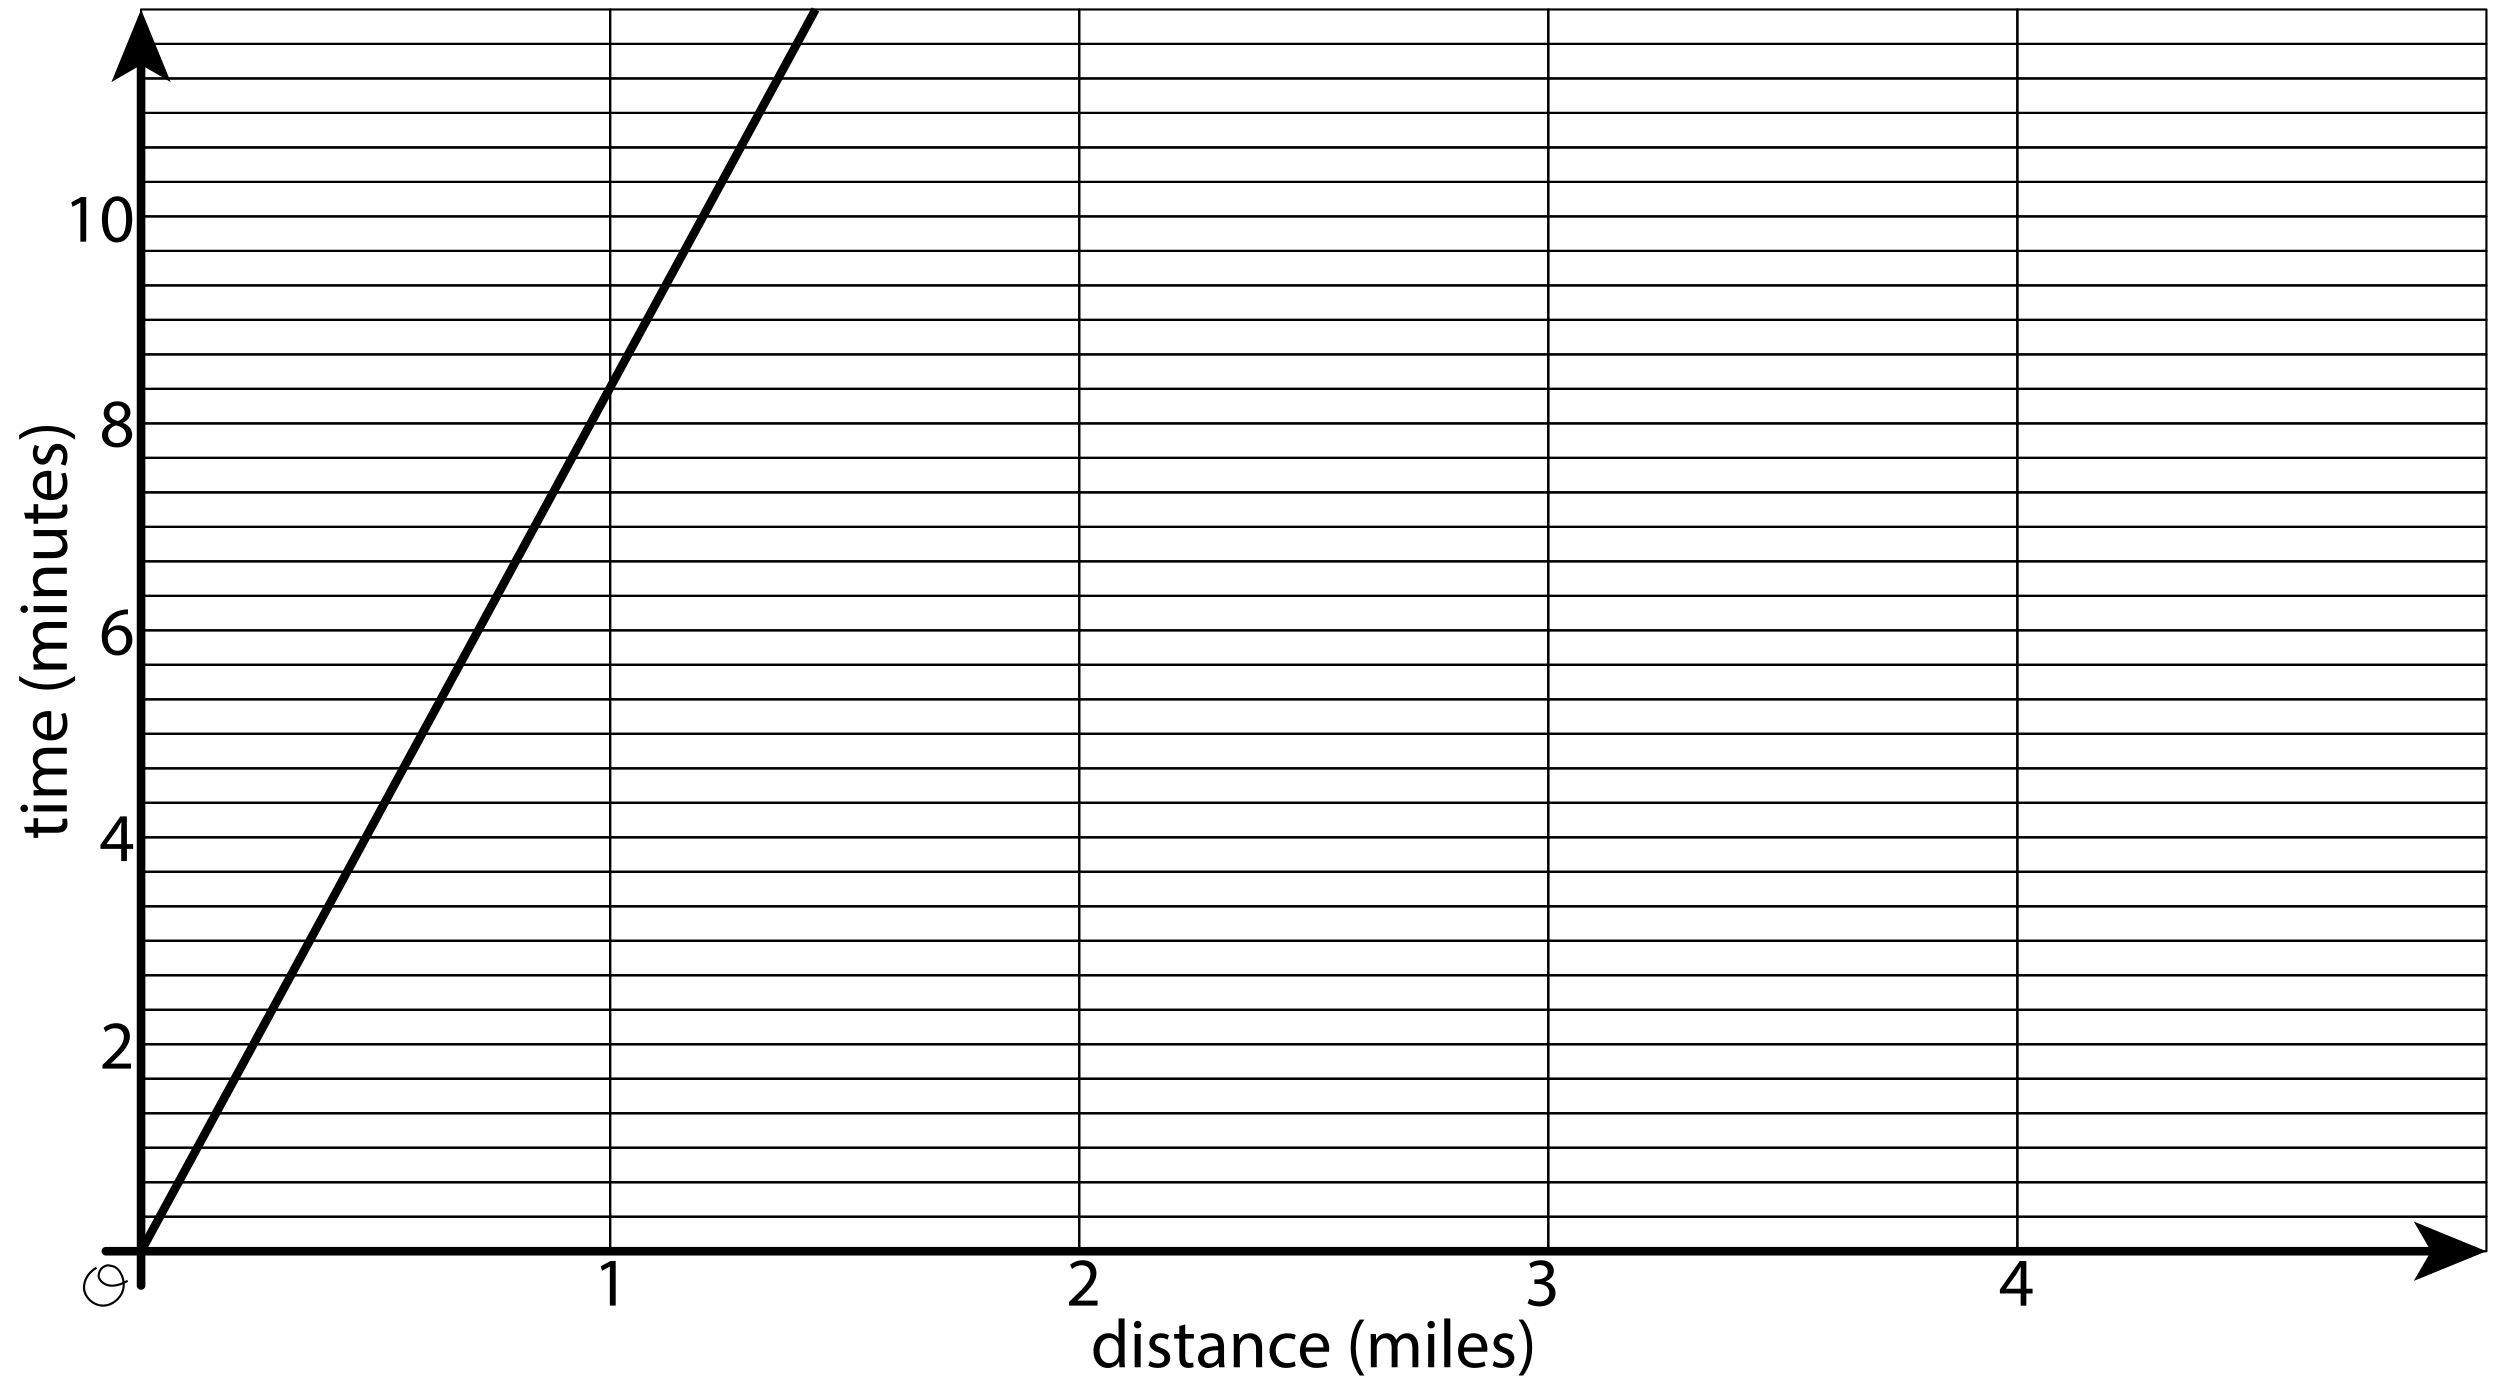 <?xml version="1.0" encoding="utf-8"?>
<!-- Generator: Adobe Illustrator 23.0.3, SVG Export Plug-In . SVG Version: 6.00 Build 0)  -->
<svg version="1.1" xmlns="http://www.w3.org/2000/svg" xmlns:xlink="http://www.w3.org/1999/xlink" x="0px" y="0px"
	 viewBox="0 0 291 161.748" style="enable-background:new 0 0 291 161.748;" xml:space="preserve">
<style type="text/css">
	.st0{fill:none;stroke:#000000;stroke-linecap:round;stroke-miterlimit:10;}
	.st1{fill:none;stroke:#000000;stroke-width:0.25;stroke-miterlimit:10;}
	.st2{fill:none;stroke:#000000;stroke-width:0.25;stroke-linejoin:round;stroke-miterlimit:10;}
	.st3{fill:none;stroke:#000000;stroke-miterlimit:10;}
</style>
<g id="Artwork">
	<g>
		<g>
			<line class="st0" x1="12.318" y1="145.644" x2="283.418" y2="145.644"/>
			<g>
				<polygon points="289.42,145.644 280.963,149.099 282.97,145.644 280.963,142.189 				"/>
			</g>
		</g>
	</g>
	<g>
		<g>
			<line class="st0" x1="16.42" y1="149.63" x2="16.42" y2="7.102"/>
			<g>
				<polygon points="16.42,1.1 19.876,9.557 16.42,7.55 12.965,9.557 				"/>
			</g>
		</g>
	</g>
	<path class="st1" d="M14.861,149.092c-2.537,1.409-3.402-0.229-3.383-0.564c0.034-0.597,0.348-1.101,1.009-1.241
		c0.091-0.019,0.44,0.046,0.683,0.113c0.807,0.223,1.492,1.633,1.128,2.819c-0.338,1.099-1.58,2.01-2.819,1.691
		c-0.954-0.246-1.813-1.191-1.691-2.255c0.163-1.431,1.347-2.033,1.45-2.093"/>
	<g>
		<rect x="16.42" y="1.1" class="st2" width="54.6" height="4.015"/>
		<rect x="71.02" y="1.1" class="st2" width="54.6" height="4.015"/>
		<rect x="125.62" y="1.1" class="st2" width="54.6" height="4.015"/>
		<rect x="180.22" y="1.1" class="st2" width="54.6" height="4.015"/>
		<rect x="234.82" y="1.1" class="st2" width="54.6" height="4.015"/>
		<rect x="16.42" y="5.115" class="st2" width="54.6" height="4.015"/>
		<rect x="71.02" y="5.115" class="st2" width="54.6" height="4.015"/>
		<rect x="125.62" y="5.115" class="st2" width="54.6" height="4.015"/>
		<rect x="180.22" y="5.115" class="st2" width="54.6" height="4.015"/>
		<rect x="234.82" y="5.115" class="st2" width="54.6" height="4.015"/>
		<rect x="16.42" y="9.131" class="st2" width="54.6" height="4.015"/>
		<rect x="71.02" y="9.131" class="st2" width="54.6" height="4.015"/>
		<rect x="125.62" y="9.131" class="st2" width="54.6" height="4.015"/>
		<rect x="180.22" y="9.131" class="st2" width="54.6" height="4.015"/>
		<rect x="234.82" y="9.131" class="st2" width="54.6" height="4.015"/>
		<rect x="16.42" y="13.146" class="st2" width="54.6" height="4.015"/>
		<rect x="71.02" y="13.146" class="st2" width="54.6" height="4.015"/>
		<rect x="125.62" y="13.146" class="st2" width="54.6" height="4.015"/>
		<rect x="180.22" y="13.146" class="st2" width="54.6" height="4.015"/>
		<rect x="234.82" y="13.146" class="st2" width="54.6" height="4.015"/>
		<rect x="16.42" y="17.161" class="st2" width="54.6" height="4.015"/>
		<rect x="71.02" y="17.161" class="st2" width="54.6" height="4.015"/>
		<rect x="125.62" y="17.161" class="st2" width="54.6" height="4.015"/>
		<rect x="180.22" y="17.161" class="st2" width="54.6" height="4.015"/>
		<rect x="234.82" y="17.161" class="st2" width="54.6" height="4.015"/>
		<rect x="16.42" y="21.176" class="st2" width="54.6" height="4.015"/>
		<rect x="71.02" y="21.176" class="st2" width="54.6" height="4.015"/>
		<rect x="125.62" y="21.176" class="st2" width="54.6" height="4.015"/>
		<rect x="180.22" y="21.176" class="st2" width="54.6" height="4.015"/>
		<rect x="234.82" y="21.176" class="st2" width="54.6" height="4.015"/>
		<rect x="16.42" y="25.191" class="st2" width="54.6" height="4.015"/>
		<rect x="71.02" y="25.191" class="st2" width="54.6" height="4.015"/>
		<rect x="125.62" y="25.191" class="st2" width="54.6" height="4.015"/>
		<rect x="180.22" y="25.191" class="st2" width="54.6" height="4.015"/>
		<rect x="234.82" y="25.191" class="st2" width="54.6" height="4.015"/>
		<rect x="16.42" y="29.206" class="st2" width="54.6" height="4.015"/>
		<rect x="71.02" y="29.206" class="st2" width="54.6" height="4.015"/>
		<rect x="125.62" y="29.206" class="st2" width="54.6" height="4.015"/>
		<rect x="180.22" y="29.206" class="st2" width="54.6" height="4.015"/>
		<rect x="234.82" y="29.206" class="st2" width="54.6" height="4.015"/>
		<rect x="16.42" y="33.221" class="st2" width="54.6" height="4.015"/>
		<rect x="71.02" y="33.221" class="st2" width="54.6" height="4.015"/>
		<rect x="125.62" y="33.221" class="st2" width="54.6" height="4.015"/>
		<rect x="180.22" y="33.221" class="st2" width="54.6" height="4.015"/>
		<rect x="234.82" y="33.221" class="st2" width="54.6" height="4.015"/>
		<rect x="16.42" y="37.236" class="st2" width="54.6" height="4.015"/>
		<rect x="71.02" y="37.236" class="st2" width="54.6" height="4.015"/>
		<rect x="125.62" y="37.236" class="st2" width="54.6" height="4.015"/>
		<rect x="180.22" y="37.236" class="st2" width="54.6" height="4.015"/>
		<rect x="234.82" y="37.236" class="st2" width="54.6" height="4.015"/>
		<rect x="16.42" y="41.251" class="st2" width="54.6" height="4.015"/>
		<rect x="71.02" y="41.251" class="st2" width="54.6" height="4.015"/>
		<rect x="125.62" y="41.251" class="st2" width="54.6" height="4.015"/>
		<rect x="180.22" y="41.251" class="st2" width="54.6" height="4.015"/>
		<rect x="234.82" y="41.251" class="st2" width="54.6" height="4.015"/>
		<rect x="16.42" y="45.266" class="st2" width="54.6" height="4.015"/>
		<rect x="71.02" y="45.266" class="st2" width="54.6" height="4.015"/>
		<rect x="125.62" y="45.266" class="st2" width="54.6" height="4.015"/>
		<rect x="180.22" y="45.266" class="st2" width="54.6" height="4.015"/>
		<rect x="234.82" y="45.266" class="st2" width="54.6" height="4.015"/>
		<rect x="16.42" y="49.281" class="st2" width="54.6" height="4.015"/>
		<rect x="71.02" y="49.281" class="st2" width="54.6" height="4.015"/>
		<rect x="125.62" y="49.281" class="st2" width="54.6" height="4.015"/>
		<rect x="180.22" y="49.281" class="st2" width="54.6" height="4.015"/>
		<rect x="234.82" y="49.281" class="st2" width="54.6" height="4.015"/>
		<rect x="16.42" y="53.297" class="st2" width="54.6" height="4.015"/>
		<rect x="71.02" y="53.297" class="st2" width="54.6" height="4.015"/>
		<rect x="125.62" y="53.297" class="st2" width="54.6" height="4.015"/>
		<rect x="180.22" y="53.297" class="st2" width="54.6" height="4.015"/>
		<rect x="234.82" y="53.297" class="st2" width="54.6" height="4.015"/>
		<rect x="16.42" y="57.312" class="st2" width="54.6" height="4.015"/>
		<rect x="71.02" y="57.312" class="st2" width="54.6" height="4.015"/>
		<rect x="125.62" y="57.312" class="st2" width="54.6" height="4.015"/>
		<rect x="180.22" y="57.312" class="st2" width="54.6" height="4.015"/>
		<rect x="234.82" y="57.312" class="st2" width="54.6" height="4.015"/>
		<rect x="16.42" y="61.327" class="st2" width="54.6" height="4.015"/>
		<rect x="71.02" y="61.327" class="st2" width="54.6" height="4.015"/>
		<rect x="125.62" y="61.327" class="st2" width="54.6" height="4.015"/>
		<rect x="180.22" y="61.327" class="st2" width="54.6" height="4.015"/>
		<rect x="234.82" y="61.327" class="st2" width="54.6" height="4.015"/>
		<rect x="16.42" y="65.342" class="st2" width="54.6" height="4.015"/>
		<rect x="71.02" y="65.342" class="st2" width="54.6" height="4.015"/>
		<rect x="125.62" y="65.342" class="st2" width="54.6" height="4.015"/>
		<rect x="180.22" y="65.342" class="st2" width="54.6" height="4.015"/>
		<rect x="234.82" y="65.342" class="st2" width="54.6" height="4.015"/>
		<rect x="16.42" y="69.357" class="st2" width="54.6" height="4.015"/>
		<rect x="71.02" y="69.357" class="st2" width="54.6" height="4.015"/>
		<rect x="125.62" y="69.357" class="st2" width="54.6" height="4.015"/>
		<rect x="180.22" y="69.357" class="st2" width="54.6" height="4.015"/>
		<rect x="234.82" y="69.357" class="st2" width="54.6" height="4.015"/>
		<rect x="16.42" y="73.372" class="st2" width="54.6" height="4.015"/>
		<rect x="71.02" y="73.372" class="st2" width="54.6" height="4.015"/>
		<rect x="125.62" y="73.372" class="st2" width="54.6" height="4.015"/>
		<rect x="180.22" y="73.372" class="st2" width="54.6" height="4.015"/>
		<rect x="234.82" y="73.372" class="st2" width="54.6" height="4.015"/>
		<rect x="16.42" y="77.387" class="st2" width="54.6" height="4.015"/>
		<rect x="71.02" y="77.387" class="st2" width="54.6" height="4.015"/>
		<rect x="125.62" y="77.387" class="st2" width="54.6" height="4.015"/>
		<rect x="180.22" y="77.387" class="st2" width="54.6" height="4.015"/>
		<rect x="234.82" y="77.387" class="st2" width="54.6" height="4.015"/>
		<rect x="16.42" y="81.402" class="st2" width="54.6" height="4.015"/>
		<rect x="71.02" y="81.402" class="st2" width="54.6" height="4.015"/>
		<rect x="125.62" y="81.402" class="st2" width="54.6" height="4.015"/>
		<rect x="180.22" y="81.402" class="st2" width="54.6" height="4.015"/>
		<rect x="234.82" y="81.402" class="st2" width="54.6" height="4.015"/>
		<rect x="16.42" y="85.417" class="st2" width="54.6" height="4.015"/>
		<rect x="71.02" y="85.417" class="st2" width="54.6" height="4.015"/>
		<rect x="125.62" y="85.417" class="st2" width="54.6" height="4.015"/>
		<rect x="180.22" y="85.417" class="st2" width="54.6" height="4.015"/>
		<rect x="234.82" y="85.417" class="st2" width="54.6" height="4.015"/>
		<rect x="16.42" y="89.432" class="st2" width="54.6" height="4.015"/>
		<rect x="71.02" y="89.432" class="st2" width="54.6" height="4.015"/>
		<rect x="125.62" y="89.432" class="st2" width="54.6" height="4.015"/>
		<rect x="180.22" y="89.432" class="st2" width="54.6" height="4.015"/>
		<rect x="234.82" y="89.432" class="st2" width="54.6" height="4.015"/>
		<rect x="16.42" y="93.447" class="st2" width="54.6" height="4.015"/>
		<rect x="71.02" y="93.447" class="st2" width="54.6" height="4.015"/>
		<rect x="125.62" y="93.447" class="st2" width="54.6" height="4.015"/>
		<rect x="180.22" y="93.447" class="st2" width="54.6" height="4.015"/>
		<rect x="234.82" y="93.447" class="st2" width="54.6" height="4.015"/>
		<rect x="16.42" y="97.463" class="st2" width="54.6" height="4.015"/>
		<rect x="71.02" y="97.463" class="st2" width="54.6" height="4.015"/>
		<rect x="125.62" y="97.463" class="st2" width="54.6" height="4.015"/>
		<rect x="180.22" y="97.463" class="st2" width="54.6" height="4.015"/>
		<rect x="234.82" y="97.463" class="st2" width="54.6" height="4.015"/>
		<rect x="16.42" y="101.478" class="st2" width="54.6" height="4.015"/>
		<rect x="71.02" y="101.478" class="st2" width="54.6" height="4.015"/>
		<rect x="125.62" y="101.478" class="st2" width="54.6" height="4.015"/>
		<rect x="180.22" y="101.478" class="st2" width="54.6" height="4.015"/>
		<rect x="234.82" y="101.478" class="st2" width="54.6" height="4.015"/>
		<rect x="16.42" y="105.493" class="st2" width="54.6" height="4.015"/>
		<rect x="71.02" y="105.493" class="st2" width="54.6" height="4.015"/>
		<rect x="125.62" y="105.493" class="st2" width="54.6" height="4.015"/>
		<rect x="180.22" y="105.493" class="st2" width="54.6" height="4.015"/>
		<rect x="234.82" y="105.493" class="st2" width="54.6" height="4.015"/>
		<rect x="16.42" y="109.508" class="st2" width="54.6" height="4.015"/>
		<rect x="71.02" y="109.508" class="st2" width="54.6" height="4.015"/>
		<rect x="125.62" y="109.508" class="st2" width="54.6" height="4.015"/>
		<rect x="180.22" y="109.508" class="st2" width="54.6" height="4.015"/>
		<rect x="234.82" y="109.508" class="st2" width="54.6" height="4.015"/>
		<rect x="16.42" y="113.523" class="st2" width="54.6" height="4.015"/>
		<rect x="71.02" y="113.523" class="st2" width="54.6" height="4.015"/>
		<rect x="125.62" y="113.523" class="st2" width="54.6" height="4.015"/>
		<rect x="180.22" y="113.523" class="st2" width="54.6" height="4.015"/>
		<rect x="234.82" y="113.523" class="st2" width="54.6" height="4.015"/>
		<rect x="16.42" y="117.538" class="st2" width="54.6" height="4.015"/>
		<rect x="71.02" y="117.538" class="st2" width="54.6" height="4.015"/>
		<rect x="125.62" y="117.538" class="st2" width="54.6" height="4.015"/>
		<rect x="180.22" y="117.538" class="st2" width="54.6" height="4.015"/>
		<rect x="234.82" y="117.538" class="st2" width="54.6" height="4.015"/>
		<rect x="16.42" y="121.553" class="st2" width="54.6" height="4.015"/>
		<rect x="71.02" y="121.553" class="st2" width="54.6" height="4.015"/>
		<rect x="125.62" y="121.553" class="st2" width="54.6" height="4.015"/>
		<rect x="180.22" y="121.553" class="st2" width="54.6" height="4.015"/>
		<rect x="234.82" y="121.553" class="st2" width="54.6" height="4.015"/>
		<rect x="16.42" y="125.568" class="st2" width="54.6" height="4.015"/>
		<rect x="71.02" y="125.568" class="st2" width="54.6" height="4.015"/>
		<rect x="125.62" y="125.568" class="st2" width="54.6" height="4.015"/>
		<rect x="180.22" y="125.568" class="st2" width="54.6" height="4.015"/>
		<rect x="234.82" y="125.568" class="st2" width="54.6" height="4.015"/>
		<rect x="16.42" y="129.583" class="st2" width="54.6" height="4.015"/>
		<rect x="71.02" y="129.583" class="st2" width="54.6" height="4.015"/>
		<rect x="125.62" y="129.583" class="st2" width="54.6" height="4.015"/>
		<rect x="180.22" y="129.583" class="st2" width="54.6" height="4.015"/>
		<rect x="234.82" y="129.583" class="st2" width="54.6" height="4.015"/>
		<rect x="16.42" y="133.598" class="st2" width="54.6" height="4.015"/>
		<rect x="71.02" y="133.598" class="st2" width="54.6" height="4.015"/>
		<rect x="125.62" y="133.598" class="st2" width="54.6" height="4.015"/>
		<rect x="180.22" y="133.598" class="st2" width="54.6" height="4.015"/>
		<rect x="234.82" y="133.598" class="st2" width="54.6" height="4.015"/>
		<rect x="16.42" y="137.613" class="st2" width="54.6" height="4.015"/>
		<rect x="71.02" y="137.613" class="st2" width="54.6" height="4.015"/>
		<rect x="125.62" y="137.613" class="st2" width="54.6" height="4.015"/>
		<rect x="180.22" y="137.613" class="st2" width="54.6" height="4.015"/>
		<rect x="234.82" y="137.613" class="st2" width="54.6" height="4.015"/>
		<rect x="16.42" y="141.629" class="st2" width="54.6" height="4.015"/>
		<rect x="71.02" y="141.629" class="st2" width="54.6" height="4.015"/>
		<rect x="125.62" y="141.629" class="st2" width="54.6" height="4.015"/>
		<rect x="180.22" y="141.629" class="st2" width="54.6" height="4.015"/>
		<rect x="234.82" y="141.629" class="st2" width="54.6" height="4.015"/>
	</g>
	<line class="st3" x1="16.42" y1="145.644" x2="94.926" y2="1.1"/>
</g>
<g id="Type">
	<g>
		<path d="M130.902,153.47v4.677c0,0.344,0.008,0.736,0.032,1h-0.632l-0.032-0.672h-0.016c-0.216,0.432-0.688,0.76-1.319,0.76
			c-0.936,0-1.655-0.792-1.655-1.967c-0.008-1.287,0.792-2.079,1.735-2.079c0.591,0,0.991,0.28,1.167,0.592h0.016v-2.311H130.902z
			 M130.198,156.852c0-0.088-0.008-0.208-0.032-0.296c-0.104-0.447-0.488-0.815-1.016-0.815c-0.728,0-1.159,0.64-1.159,1.495
			c0,0.784,0.384,1.432,1.143,1.432c0.472,0,0.904-0.312,1.032-0.84c0.024-0.096,0.032-0.192,0.032-0.304V156.852z"/>
		<path d="M132.855,154.19c0.008,0.24-0.168,0.432-0.448,0.432c-0.248,0-0.424-0.192-0.424-0.432c0-0.248,0.184-0.44,0.44-0.44
			C132.687,153.75,132.855,153.942,132.855,154.19z M132.071,159.147v-3.87h0.704v3.87H132.071z"/>
		<path d="M133.848,158.427c0.208,0.136,0.576,0.28,0.927,0.28c0.512,0,0.752-0.256,0.752-0.576c0-0.335-0.2-0.52-0.72-0.711
			c-0.696-0.248-1.023-0.632-1.023-1.095c0-0.624,0.504-1.136,1.335-1.136c0.392,0,0.736,0.112,0.952,0.24l-0.176,0.512
			c-0.152-0.096-0.432-0.224-0.792-0.224c-0.416,0-0.648,0.24-0.648,0.528c0,0.32,0.232,0.464,0.736,0.656
			c0.671,0.256,1.016,0.591,1.016,1.167c0,0.68-0.528,1.16-1.447,1.16c-0.424,0-0.816-0.104-1.087-0.264L133.848,158.427z"/>
		<path d="M137.959,154.166v1.111h1.007v0.536h-1.007v2.087c0,0.479,0.136,0.751,0.528,0.751c0.184,0,0.32-0.024,0.408-0.048
			l0.032,0.528c-0.136,0.056-0.352,0.096-0.624,0.096c-0.328,0-0.591-0.104-0.759-0.296c-0.2-0.208-0.272-0.552-0.272-1.007v-2.111
			h-0.6v-0.536h0.6v-0.927L137.959,154.166z"/>
		<path d="M141.902,159.147l-0.056-0.488h-0.024c-0.216,0.304-0.631,0.576-1.183,0.576c-0.784,0-1.184-0.552-1.184-1.111
			c0-0.936,0.832-1.447,2.327-1.439v-0.08c0-0.32-0.088-0.896-0.879-0.896c-0.36,0-0.735,0.112-1.007,0.288l-0.16-0.464
			c0.32-0.208,0.784-0.344,1.271-0.344c1.183,0,1.471,0.808,1.471,1.583v1.447c0,0.336,0.016,0.664,0.064,0.928H141.902z
			 M141.798,157.172c-0.768-0.016-1.639,0.12-1.639,0.872c0,0.456,0.304,0.672,0.664,0.672c0.504,0,0.824-0.32,0.936-0.648
			c0.024-0.072,0.04-0.152,0.04-0.224V157.172z"/>
		<path d="M143.615,156.325c0-0.4-0.008-0.728-0.032-1.048h0.624l0.04,0.64h0.016c0.192-0.368,0.64-0.728,1.279-0.728
			c0.536,0,1.367,0.32,1.367,1.647v2.311h-0.704v-2.231c0-0.624-0.232-1.143-0.896-1.143c-0.464,0-0.824,0.328-0.943,0.72
			c-0.032,0.088-0.048,0.208-0.048,0.328v2.327h-0.704V156.325z"/>
		<path d="M150.814,159.003c-0.184,0.096-0.592,0.224-1.111,0.224c-1.167,0-1.927-0.792-1.927-1.975
			c0-1.191,0.816-2.055,2.079-2.055c0.416,0,0.784,0.104,0.975,0.2l-0.16,0.544c-0.168-0.096-0.432-0.184-0.815-0.184
			c-0.888,0-1.367,0.656-1.367,1.463c0,0.896,0.576,1.447,1.343,1.447c0.399,0,0.664-0.104,0.863-0.192L150.814,159.003z"/>
		<path d="M151.983,157.34c0.016,0.952,0.624,1.343,1.327,1.343c0.504,0,0.808-0.088,1.071-0.2l0.12,0.503
			c-0.248,0.112-0.672,0.24-1.288,0.24c-1.191,0-1.903-0.784-1.903-1.951c0-1.167,0.688-2.087,1.815-2.087
			c1.264,0,1.599,1.111,1.599,1.823c0,0.144-0.016,0.256-0.024,0.328H151.983z M154.046,156.837
			c0.008-0.448-0.184-1.144-0.976-1.144c-0.712,0-1.023,0.656-1.08,1.144H154.046z"/>
		<path d="M158.822,153.598c-0.583,0.783-1.007,1.823-1.007,3.27c0,1.423,0.439,2.447,1.007,3.246h-0.552
			c-0.503-0.664-1.047-1.687-1.047-3.246c0.008-1.575,0.544-2.599,1.047-3.27H158.822z"/>
		<path d="M159.567,156.325c0-0.4-0.008-0.728-0.032-1.048h0.616l0.032,0.624h0.024c0.216-0.368,0.576-0.712,1.215-0.712
			c0.528,0,0.928,0.32,1.096,0.776h0.016c0.12-0.216,0.271-0.384,0.432-0.504c0.232-0.176,0.488-0.272,0.855-0.272
			c0.512,0,1.271,0.336,1.271,1.679v2.279h-0.688v-2.191c0-0.744-0.272-1.191-0.839-1.191c-0.4,0-0.712,0.296-0.832,0.64
			c-0.032,0.096-0.056,0.224-0.056,0.352v2.391h-0.688v-2.319c0-0.616-0.272-1.063-0.808-1.063c-0.439,0-0.76,0.352-0.872,0.704
			c-0.04,0.104-0.056,0.224-0.056,0.344v2.335h-0.688V156.325z"/>
		<path d="M167.022,154.19c0.008,0.24-0.168,0.432-0.448,0.432c-0.248,0-0.424-0.192-0.424-0.432c0-0.248,0.184-0.44,0.44-0.44
			C166.854,153.75,167.022,153.942,167.022,154.19z M166.239,159.147v-3.87h0.704v3.87H166.239z"/>
		<path d="M168.111,153.47h0.704v5.677h-0.704V153.47z"/>
		<path d="M170.391,157.34c0.016,0.952,0.624,1.343,1.327,1.343c0.504,0,0.808-0.088,1.071-0.2l0.12,0.503
			c-0.248,0.112-0.672,0.24-1.287,0.24c-1.191,0-1.903-0.784-1.903-1.951c0-1.167,0.688-2.087,1.815-2.087
			c1.264,0,1.599,1.111,1.599,1.823c0,0.144-0.016,0.256-0.024,0.328H170.391z M172.454,156.837
			c0.008-0.448-0.184-1.144-0.975-1.144c-0.712,0-1.023,0.656-1.08,1.144H172.454z"/>
		<path d="M173.911,158.427c0.208,0.136,0.576,0.28,0.927,0.28c0.512,0,0.752-0.256,0.752-0.576c0-0.335-0.2-0.52-0.72-0.711
			c-0.696-0.248-1.023-0.632-1.023-1.095c0-0.624,0.504-1.136,1.335-1.136c0.392,0,0.736,0.112,0.952,0.24l-0.176,0.512
			c-0.152-0.096-0.432-0.224-0.792-0.224c-0.416,0-0.648,0.24-0.648,0.528c0,0.32,0.232,0.464,0.736,0.656
			c0.671,0.256,1.016,0.591,1.016,1.167c0,0.68-0.528,1.16-1.447,1.16c-0.424,0-0.816-0.104-1.087-0.264L173.911,158.427z"/>
		<path d="M176.751,160.115c0.567-0.792,1.007-1.831,1.007-3.27c0-1.431-0.432-2.455-1.007-3.246h0.543
			c0.512,0.655,1.047,1.679,1.047,3.254c0,1.567-0.536,2.583-1.047,3.262H176.751z"/>
	</g>
	<g>
		<path d="M70.987,147.434h-0.016l-0.904,0.488l-0.136-0.536l1.135-0.608h0.6v5.197h-0.68V147.434z"/>
	</g>
	<g>
		<path d="M11.933,124.389v-0.432l0.552-0.536c1.327-1.264,1.927-1.935,1.935-2.719c0-0.528-0.256-1.015-1.031-1.015
			c-0.472,0-0.863,0.24-1.104,0.439l-0.224-0.496c0.36-0.304,0.872-0.528,1.471-0.528c1.119,0,1.591,0.768,1.591,1.511
			c0,0.959-0.696,1.735-1.791,2.791l-0.416,0.384v0.016h2.335v0.583H11.933z"/>
	</g>
	<g>
		<path d="M14.107,100.226v-1.415h-2.415v-0.464l2.318-3.318h0.76v3.23h0.728v0.552h-0.728v1.415H14.107z M14.107,98.259v-1.735
			c0-0.271,0.008-0.543,0.024-0.815h-0.024c-0.16,0.304-0.288,0.528-0.432,0.768l-1.271,1.767v0.016H14.107z"/>
	</g>
	<g>
		<path d="M14.899,71.509c-0.144-0.008-0.328,0-0.528,0.032c-1.104,0.184-1.687,0.992-1.807,1.847h0.024
			c0.248-0.328,0.679-0.6,1.255-0.6c0.919,0,1.567,0.664,1.567,1.679c0,0.952-0.647,1.831-1.727,1.831
			c-1.111,0-1.839-0.863-1.839-2.215c0-1.023,0.368-1.831,0.879-2.343c0.432-0.424,1.007-0.688,1.663-0.768
			c0.208-0.032,0.384-0.04,0.512-0.04V71.509z M14.699,74.507c0-0.744-0.424-1.191-1.072-1.191c-0.423,0-0.815,0.264-1.007,0.64
			c-0.048,0.08-0.08,0.184-0.08,0.312c0.016,0.855,0.408,1.487,1.144,1.487C14.291,75.754,14.699,75.25,14.699,74.507z"/>
	</g>
	<g>
		<path d="M11.869,50.678c0-0.656,0.392-1.119,1.031-1.391l-0.008-0.024c-0.576-0.272-0.824-0.72-0.824-1.167
			c0-0.824,0.696-1.383,1.607-1.383c1.007,0,1.511,0.632,1.511,1.279c0,0.44-0.216,0.912-0.855,1.215v0.024
			c0.648,0.256,1.048,0.712,1.048,1.343c0,0.904-0.776,1.511-1.767,1.511C12.524,52.086,11.869,51.438,11.869,50.678z
			 M14.667,50.647c0-0.632-0.439-0.936-1.144-1.136c-0.607,0.176-0.935,0.576-0.935,1.072c-0.024,0.527,0.375,0.991,1.039,0.991
			C14.259,51.574,14.667,51.182,14.667,50.647z M12.732,48.048c0,0.52,0.392,0.799,0.992,0.959c0.448-0.152,0.792-0.472,0.792-0.943
			c0-0.416-0.248-0.848-0.879-0.848C13.052,47.217,12.732,47.6,12.732,48.048z"/>
	</g>
	<g>
		<path d="M9.356,23.591H9.34l-0.904,0.488l-0.136-0.536l1.135-0.608h0.6v5.197H9.356V23.591z"/>
		<path d="M15.387,25.478c0,1.767-0.656,2.742-1.807,2.742c-1.016,0-1.703-0.951-1.719-2.67c0-1.743,0.751-2.703,1.807-2.703
			C14.764,22.847,15.387,23.823,15.387,25.478z M12.564,25.557c0,1.352,0.416,2.119,1.056,2.119c0.72,0,1.063-0.84,1.063-2.167
			c0-1.279-0.328-2.119-1.056-2.119C13.013,23.391,12.564,24.142,12.564,25.557z"/>
	</g>
	<g>
		<path d="M124.438,151.976v-0.432l0.552-0.536c1.327-1.264,1.927-1.935,1.935-2.719c0-0.528-0.256-1.015-1.032-1.015
			c-0.472,0-0.863,0.24-1.104,0.439l-0.224-0.496c0.36-0.304,0.872-0.528,1.471-0.528c1.119,0,1.591,0.768,1.591,1.511
			c0,0.959-0.695,1.735-1.791,2.791l-0.416,0.384v0.016h2.334v0.583H124.438z"/>
	</g>
	<g>
		<path d="M235.203,151.976v-1.415h-2.415v-0.464l2.318-3.318h0.76v3.23h0.728v0.552h-0.728v1.415H235.203z M235.203,150.009v-1.735
			c0-0.271,0.008-0.543,0.024-0.815h-0.024c-0.16,0.304-0.288,0.528-0.432,0.768l-1.271,1.767v0.016H235.203z"/>
	</g>
	<g>
		<path d="M178.012,151.168c0.2,0.128,0.664,0.328,1.151,0.328c0.903,0,1.183-0.576,1.175-1.008
			c-0.008-0.728-0.664-1.039-1.343-1.039h-0.392v-0.528h0.392c0.512,0,1.159-0.264,1.159-0.879c0-0.416-0.264-0.784-0.912-0.784
			c-0.416,0-0.815,0.184-1.039,0.344l-0.184-0.512c0.272-0.2,0.8-0.4,1.359-0.4c1.023,0,1.487,0.608,1.487,1.239
			c0,0.536-0.32,0.992-0.959,1.224v0.016c0.64,0.128,1.159,0.608,1.159,1.335c0,0.832-0.647,1.559-1.895,1.559
			c-0.583,0-1.095-0.184-1.351-0.352L178.012,151.168z"/>
	</g>
	<g>
		<path d="M2.795,96.244h1.111v-1.007h0.536v1.007h2.087c0.479,0,0.751-0.136,0.751-0.528c0-0.184-0.024-0.32-0.048-0.408
			l0.528-0.032c0.056,0.136,0.096,0.352,0.096,0.624c0,0.328-0.104,0.591-0.296,0.759c-0.208,0.2-0.552,0.272-1.007,0.272H4.442v0.6
			H3.906v-0.6H2.979L2.795,96.244z"/>
		<path d="M2.819,93.66c0.24-0.008,0.432,0.168,0.432,0.448c0,0.248-0.192,0.424-0.432,0.424c-0.248,0-0.44-0.184-0.44-0.44
			C2.379,93.828,2.571,93.66,2.819,93.66z M7.776,94.444h-3.87V93.74h3.87V94.444z"/>
		<path d="M4.954,92.572c-0.4,0-0.728,0.008-1.048,0.032v-0.616l0.624-0.032v-0.024c-0.368-0.216-0.712-0.576-0.712-1.215
			c0-0.528,0.32-0.928,0.776-1.096v-0.016c-0.216-0.12-0.384-0.271-0.504-0.432c-0.176-0.232-0.272-0.488-0.272-0.855
			c0-0.512,0.336-1.271,1.679-1.271h2.279v0.688H5.585c-0.744,0-1.191,0.272-1.191,0.839c0,0.4,0.296,0.712,0.64,0.832
			c0.096,0.032,0.224,0.056,0.352,0.056h2.391v0.688H5.458c-0.616,0-1.063,0.272-1.063,0.808c0,0.439,0.352,0.76,0.704,0.872
			c0.104,0.04,0.224,0.056,0.344,0.056h2.335v0.688H4.954z"/>
		<path d="M5.969,85.508c0.952-0.016,1.343-0.624,1.343-1.327c0-0.504-0.088-0.808-0.2-1.071l0.503-0.12
			c0.112,0.248,0.24,0.672,0.24,1.288c0,1.191-0.784,1.903-1.951,1.903c-1.167,0-2.087-0.688-2.087-1.815
			c0-1.264,1.111-1.599,1.823-1.599c0.144,0,0.256,0.016,0.328,0.024V85.508z M5.466,83.445c-0.448-0.008-1.144,0.184-1.144,0.976
			c0,0.712,0.656,1.023,1.144,1.08V83.445z"/>
		<path d="M2.228,78.669c0.783,0.583,1.823,1.007,3.27,1.007c1.423,0,2.447-0.439,3.246-1.007v0.552
			c-0.664,0.503-1.687,1.047-3.246,1.047c-1.575-0.008-2.599-0.544-3.27-1.047V78.669z"/>
		<path d="M4.954,77.925c-0.4,0-0.728,0.008-1.048,0.032v-0.616l0.624-0.032v-0.024c-0.368-0.216-0.712-0.576-0.712-1.215
			c0-0.528,0.32-0.928,0.776-1.096v-0.016c-0.216-0.12-0.384-0.271-0.504-0.432c-0.176-0.232-0.272-0.488-0.272-0.855
			c0-0.512,0.336-1.271,1.679-1.271h2.279v0.688H5.585c-0.744,0-1.191,0.272-1.191,0.839c0,0.4,0.296,0.712,0.64,0.832
			c0.096,0.032,0.224,0.056,0.352,0.056h2.391v0.688H5.458c-0.616,0-1.063,0.272-1.063,0.808c0,0.439,0.352,0.76,0.704,0.872
			c0.104,0.04,0.224,0.056,0.344,0.056h2.335v0.688H4.954z"/>
		<path d="M2.819,70.469c0.24-0.008,0.432,0.168,0.432,0.448c0,0.248-0.192,0.424-0.432,0.424c-0.248,0-0.44-0.184-0.44-0.44
			C2.379,70.637,2.571,70.469,2.819,70.469z M7.776,71.253h-3.87v-0.704h3.87V71.253z"/>
		<path d="M4.954,69.381c-0.4,0-0.728,0.008-1.048,0.032v-0.624l0.64-0.04v-0.016c-0.368-0.192-0.728-0.64-0.728-1.279
			c0-0.536,0.32-1.367,1.647-1.367h2.311v0.704H5.545c-0.624,0-1.143,0.232-1.143,0.896c0,0.464,0.328,0.824,0.72,0.943
			c0.088,0.032,0.208,0.048,0.328,0.048h2.327v0.704H4.954z"/>
		<path d="M6.721,61.702c0.4,0,0.752-0.008,1.056-0.032v0.624l-0.632,0.04v0.016c0.312,0.184,0.72,0.592,0.72,1.279
			c0,0.608-0.336,1.335-1.695,1.335H3.906v-0.704h2.143c0.736,0,1.231-0.224,1.231-0.864c0-0.472-0.328-0.799-0.64-0.927
			c-0.104-0.04-0.232-0.064-0.36-0.064H3.906v-0.704H6.721z"/>
		<path d="M2.795,59.685h1.111v-1.007h0.536v1.007h2.087c0.479,0,0.751-0.136,0.751-0.528c0-0.184-0.024-0.32-0.048-0.408
			l0.528-0.032c0.056,0.136,0.096,0.352,0.096,0.624c0,0.328-0.104,0.591-0.296,0.759c-0.208,0.2-0.552,0.272-1.007,0.272H4.442v0.6
			H3.906v-0.6H2.979L2.795,59.685z"/>
		<path d="M5.969,57.54c0.952-0.016,1.343-0.624,1.343-1.327c0-0.504-0.088-0.808-0.2-1.071l0.503-0.12
			c0.112,0.248,0.24,0.672,0.24,1.288c0,1.191-0.784,1.903-1.951,1.903c-1.167,0-2.087-0.688-2.087-1.815
			c0-1.264,1.111-1.599,1.823-1.599c0.144,0,0.256,0.016,0.328,0.024V57.54z M5.466,55.477c-0.448-0.008-1.144,0.184-1.144,0.976
			c0,0.712,0.656,1.023,1.144,1.08V55.477z"/>
		<path d="M7.057,54.02c0.136-0.208,0.28-0.576,0.28-0.927c0-0.512-0.256-0.752-0.576-0.752c-0.335,0-0.52,0.2-0.711,0.72
			c-0.248,0.696-0.632,1.023-1.095,1.023c-0.624,0-1.136-0.503-1.136-1.335c0-0.392,0.112-0.735,0.24-0.951l0.512,0.176
			c-0.096,0.152-0.224,0.432-0.224,0.792c0,0.416,0.24,0.648,0.528,0.648c0.32,0,0.464-0.232,0.656-0.736
			c0.256-0.671,0.591-1.015,1.167-1.015c0.68,0,1.16,0.527,1.16,1.447c0,0.424-0.104,0.816-0.264,1.087L7.057,54.02z"/>
		<path d="M8.744,51.18c-0.792-0.568-1.831-1.008-3.27-1.008c-1.431,0-2.455,0.432-3.246,1.008v-0.544
			c0.655-0.512,1.679-1.047,3.254-1.047c1.567,0,2.583,0.536,3.262,1.047V51.18z"/>
	</g>
	<g>
	</g>
	<g>
	</g>
	<g>
	</g>
	<g>
	</g>
	<g>
	</g>
	<g>
	</g>
	<g>
	</g>
	<g>
	</g>
	<g>
	</g>
	<g>
	</g>
	<g>
	</g>
	<g>
	</g>
	<g>
	</g>
	<g>
	</g>
	<g>
	</g>
	<g>
	</g>
</g>
</svg>
